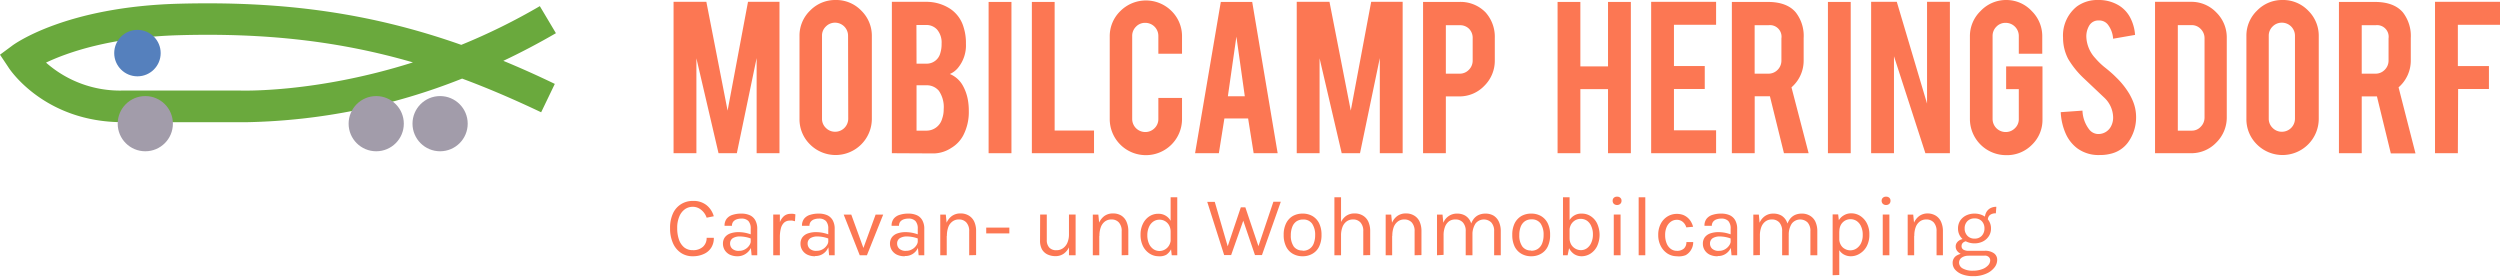 <?xml version="1.0" encoding="UTF-8"?> <svg xmlns="http://www.w3.org/2000/svg" id="Ebene_1" data-name="Ebene 1" viewBox="0 0 452 50"><defs><style>.cls-1{fill:#fc7753;}.cls-2{fill:#6aa93d;}.cls-3{fill:#a29caa;}.cls-4{fill:#5580bd;}</style></defs><title>logo</title><path class="cls-1" d="M125.91,27.7h-4.13V.33h5.93L131.55,20,135.24.33h5.69V27.7H136.8V10.5l-3.58,17.2h-3.31l-4-17.16Z"></path><path class="cls-1" d="M151.08,0a6.29,6.29,0,0,1,4.64,1.92,6.35,6.35,0,0,1,1.91,4.63V21.48a6.55,6.55,0,0,1-11.18,4.63,6.36,6.36,0,0,1-1.9-4.63V6.55a6.29,6.29,0,0,1,1.92-4.64A6.34,6.34,0,0,1,151.08,0Zm2.25,6.46A2.36,2.36,0,0,0,151,4.1a2.32,2.32,0,0,0-1.68.69,2.25,2.25,0,0,0-.7,1.67v15a2.25,2.25,0,0,0,.7,1.67,2.32,2.32,0,0,0,1.68.69,2.36,2.36,0,0,0,2.36-2.36Z"></path><path class="cls-1" d="M161.25,27.7V.33h6.18a7.86,7.86,0,0,1,4.41,1.29A6,6,0,0,1,174.24,5a9.23,9.23,0,0,1,.4,2.9,6.38,6.38,0,0,1-1.47,4.41,3.88,3.88,0,0,1-1.44,1.07,4.77,4.77,0,0,1,2.34,2.08,8.27,8.27,0,0,1,.94,2.7,11,11,0,0,1,.15,1.9,9.16,9.16,0,0,1-1,4.41A5.82,5.82,0,0,1,172,26.74a6,6,0,0,1-3.12,1Zm4.46-16.19h1.72A2.54,2.54,0,0,0,170,9.63a5.39,5.39,0,0,0,.24-1.73,3.61,3.61,0,0,0-.83-2.57,2.61,2.61,0,0,0-2-.81h-1.72Zm0,12.11h1.72a2.93,2.93,0,0,0,2.91-2.16,4.92,4.92,0,0,0,.28-1.7,5.2,5.2,0,0,0-.87-3.34,2.84,2.84,0,0,0-2.32-1h-1.72Z"></path><path class="cls-1" d="M182.87,27.7h-4.13V.35h4.13Z"></path><path class="cls-1" d="M197.8,27.7H186.56V.35h4.12V23.6h7.12Z"></path><path class="cls-1" d="M207.19,28.05a6.52,6.52,0,0,1-6.55-6.52V6.59A6.31,6.31,0,0,1,202.56,2a6.55,6.55,0,0,1,9.26,0,6.39,6.39,0,0,1,1.89,4.63V9.72h-4.28V6.51a2.36,2.36,0,0,0-2.37-2.38,2.25,2.25,0,0,0-1.67.69,2.33,2.33,0,0,0-.69,1.69v15a2.36,2.36,0,0,0,2.36,2.36,2.32,2.32,0,0,0,1.68-.69,2.26,2.26,0,0,0,.69-1.67V17.71h4.28v3.82a6.52,6.52,0,0,1-6.52,6.52Z"></path><path class="cls-1" d="M221.37,21.42l-1,6.28h-4.3L220.72.35h5.68L231,27.7h-4.34l-1-6.28Zm2.17-14.8L222,17.4h3.06Z"></path><path class="cls-1" d="M238.58,27.7h-4.13V.33h5.92L244.22,20,247.91.33h5.69V27.7h-4.13V10.5l-3.58,17.2h-3.31l-4-17.16Z"></path><path class="cls-1" d="M263.79.35a6.3,6.3,0,0,1,4.81,1.9,6.62,6.62,0,0,1,1.66,4.63v4a6.36,6.36,0,0,1-1.89,4.63,6.19,6.19,0,0,1-4.58,1.92h-2.38V27.7h-4.12V.35Zm2.47,6.59a2.33,2.33,0,0,0-.64-1.72,2.29,2.29,0,0,0-1.72-.66h-2.49v8.76h2.49a2.26,2.26,0,0,0,1.67-.7,2.32,2.32,0,0,0,.69-1.68Z"></path><path class="cls-1" d="M285.73,16.11V27.7h-4.12V.35h4.12V12h5V.35h4.13V27.7h-4.13V16.11Z"></path><path class="cls-1" d="M298.53,27.7V.33h11.74V4.48h-7.62v7.46h5.57v4.15h-5.57v7.47h7.62V27.7Z"></path><path class="cls-1" d="M319.62.35c2.3,0,4,.63,5.06,1.9a6.89,6.89,0,0,1,1.42,4.63v4a6.38,6.38,0,0,1-2.2,4.91L327,27.7h-4.46L320,17.4h-2.75V27.7h-4.13V.35Zm2.46,6.59a2.09,2.09,0,0,0-2.35-2.38h-2.49v8.76h2.49a2.29,2.29,0,0,0,1.67-.7,2.35,2.35,0,0,0,.68-1.68Z"></path><path class="cls-1" d="M334.61,27.7h-4.12V.35h4.12Z"></path><path class="cls-1" d="M342.94.33l5.47,18.4V.33h4.13V27.7h-4.43l-5.68-17.53V27.7H338.3V.33Z"></path><path class="cls-1" d="M362.71,28.05a6.54,6.54,0,0,1-6.55-6.52V6.59A6.31,6.31,0,0,1,358.08,2,6.35,6.35,0,0,1,362.71,0,6.27,6.27,0,0,1,367.34,2a6.36,6.36,0,0,1,1.9,4.63V9.72H365V6.51a2.37,2.37,0,0,0-2.38-2.38,2.26,2.26,0,0,0-1.67.69,2.33,2.33,0,0,0-.69,1.69v15a2.36,2.36,0,0,0,2.36,2.36,2.3,2.3,0,0,0,1.68-.69,2.21,2.21,0,0,0,.7-1.66V16.11h-2.29V12h6.57v9.57a6.23,6.23,0,0,1-1.92,4.62A6.31,6.31,0,0,1,362.71,28.05Z"></path><path class="cls-1" d="M386.2,20.89a7.67,7.67,0,0,1-1.48,4.89,5.37,5.37,0,0,1-2.84,1.95,7.9,7.9,0,0,1-2.29.3,6.49,6.49,0,0,1-4-1.2,6.74,6.74,0,0,1-2.11-2.67,10.79,10.79,0,0,1-.9-3.88l3.93-.28a5.91,5.91,0,0,0,1.26,3.46,2.09,2.09,0,0,0,1.71.77,2.56,2.56,0,0,0,2.16-1.33,3.37,3.37,0,0,0,.41-1.81,5,5,0,0,0-1.55-3.39l-3.67-3.47a16,16,0,0,1-2.9-3.57A8.24,8.24,0,0,1,373,6.82a6.7,6.7,0,0,1,2.51-5.66A6.29,6.29,0,0,1,379.35,0a7,7,0,0,1,3.77,1,5.69,5.69,0,0,1,2,2.14,7.92,7.92,0,0,1,.9,3.17L382.05,7a4.66,4.66,0,0,0-1-2.62,2,2,0,0,0-1.63-.68,1.89,1.89,0,0,0-1.73,1,3.82,3.82,0,0,0-.48,2,6,6,0,0,0,1.62,3.82,12.6,12.6,0,0,0,1.83,1.75c1,.8,1.59,1.36,1.9,1.68A14.25,14.25,0,0,1,385,17a11.51,11.51,0,0,1,.63,1.28A7.49,7.49,0,0,1,386.2,20.89Z"></path><path class="cls-1" d="M402.6,21.15a6.36,6.36,0,0,1-1.9,4.63,6.23,6.23,0,0,1-4.59,1.92h-6.48V.33h6.48a6.21,6.21,0,0,1,4.6,1.92,6.33,6.33,0,0,1,1.89,4.61Zm-8.85,2.47h2.49a2.17,2.17,0,0,0,1.66-.71,2.34,2.34,0,0,0,.68-1.67V6.92a2.32,2.32,0,0,0-.69-1.68,2.22,2.22,0,0,0-1.65-.7h-2.49Z"></path><path class="cls-1" d="M412.68,0a6.29,6.29,0,0,1,4.64,1.92,6.35,6.35,0,0,1,1.91,4.63V21.48a6.55,6.55,0,0,1-11.18,4.63,6.36,6.36,0,0,1-1.9-4.63V6.55a6.27,6.27,0,0,1,1.93-4.64A6.3,6.3,0,0,1,412.68,0Zm2.25,6.46a2.36,2.36,0,0,0-2.36-2.36,2.32,2.32,0,0,0-1.68.69,2.29,2.29,0,0,0-.7,1.67v15a2.29,2.29,0,0,0,.7,1.67,2.32,2.32,0,0,0,1.68.69,2.36,2.36,0,0,0,2.36-2.36Z"></path><path class="cls-1" d="M429.38.35q3.45,0,5.07,1.9a6.94,6.94,0,0,1,1.42,4.63v4a6.39,6.39,0,0,1-2.21,4.91l3.06,11.94h-4.46l-2.51-10.3H427V27.7h-4.12V.35Zm2.47,6.59a2.1,2.1,0,0,0-2.36-2.38H427v8.76h2.49a2.27,2.27,0,0,0,1.67-.7,2.32,2.32,0,0,0,.69-1.68Z"></path><path class="cls-1" d="M444.38,27.7h-4.13V.33H452V4.48h-7.62v7.46H450v4.15h-5.57Z"></path><path class="cls-1" d="M125.27,46.33a3.73,3.73,0,0,1-2.2-.64,4.07,4.07,0,0,1-1.42-1.78,6.46,6.46,0,0,1-.5-2.65,6.15,6.15,0,0,1,.54-2.71,3.87,3.87,0,0,1,1.48-1.66,3.93,3.93,0,0,1,2.1-.56,3.74,3.74,0,0,1,2.48.77,3.9,3.9,0,0,1,1.3,2l-1.29.26a3,3,0,0,0-1-1.43,2.35,2.35,0,0,0-1.53-.54,2.42,2.42,0,0,0-1.4.44,3,3,0,0,0-1,1.29,5.16,5.16,0,0,0-.39,2.13,6.18,6.18,0,0,0,.31,2.05,3.14,3.14,0,0,0,.94,1.42,2.42,2.42,0,0,0,1.58.51,2.6,2.6,0,0,0,1.82-.61,2.12,2.12,0,0,0,.67-1.62h1.3a3.2,3.2,0,0,1-.47,1.78,3,3,0,0,1-1.34,1.14A4.58,4.58,0,0,1,125.27,46.33Z"></path><path class="cls-1" d="M133.38,46.33a3.2,3.2,0,0,1-1.5-.32,2.3,2.3,0,0,1-.88-.84,2.19,2.19,0,0,1-.29-1.08,1.91,1.91,0,0,1,.37-1.22,2.12,2.12,0,0,1,1-.68,4.37,4.37,0,0,1,1.45-.22,6.51,6.51,0,0,1,1.16.11,7.29,7.29,0,0,1,1.13.32v.75a5.58,5.58,0,0,0-1-.29,6.06,6.06,0,0,0-1.06-.11,2.41,2.41,0,0,0-1.25.3,1.12,1.12,0,0,0-.51,1,1.25,1.25,0,0,0,.39.92,1.69,1.69,0,0,0,1.24.38,2.07,2.07,0,0,0,1.08-.28,2.14,2.14,0,0,0,.76-.7,1.48,1.48,0,0,0,.28-.84h.3a3,3,0,0,1-.32,1.36,2.71,2.71,0,0,1-.91,1A2.62,2.62,0,0,1,133.38,46.33Zm2.51-.18-.16-1.62V41.38a2,2,0,0,0-.42-1.42,1.69,1.69,0,0,0-1.27-.44,2.63,2.63,0,0,0-.86.14,1.39,1.39,0,0,0-.62.43,1.16,1.16,0,0,0-.22.74H131a2,2,0,0,1,.39-1.29,2.17,2.17,0,0,1,1.08-.7,5,5,0,0,1,1.57-.22,3.68,3.68,0,0,1,1.5.28,2.13,2.13,0,0,1,1,.9,3.1,3.1,0,0,1,.37,1.61v4.74Z"></path><path class="cls-1" d="M139.8,46.15V38.79H141v7.36Zm.83-3.32a8.52,8.52,0,0,1,.27-2.33,2.83,2.83,0,0,1,.79-1.38,1.8,1.8,0,0,1,1.26-.46,2.15,2.15,0,0,1,.45,0,2,2,0,0,1,.41.1L143.73,40l-.46-.11a2,2,0,0,0-.46,0,1.48,1.48,0,0,0-1.05.37,2.14,2.14,0,0,0-.58,1.05,6.22,6.22,0,0,0-.18,1.59Z"></path><path class="cls-1" d="M147.4,46.33a3.17,3.17,0,0,1-1.5-.32,2.23,2.23,0,0,1-.88-.84,2.09,2.09,0,0,1-.29-1.08,1.91,1.91,0,0,1,.37-1.22,2.12,2.12,0,0,1,1-.68,4.37,4.37,0,0,1,1.45-.22,6.4,6.4,0,0,1,1.15.11,7.41,7.41,0,0,1,1.14.32v.75a5.81,5.81,0,0,0-1-.29,6.07,6.07,0,0,0-1.07-.11,2.4,2.4,0,0,0-1.24.3,1.12,1.12,0,0,0-.51,1,1.25,1.25,0,0,0,.39.92,1.69,1.69,0,0,0,1.24.38,2.07,2.07,0,0,0,1.08-.28,2.23,2.23,0,0,0,.76-.7,1.48,1.48,0,0,0,.28-.84H150a2.87,2.87,0,0,1-.32,1.36,2.48,2.48,0,0,1-2.32,1.4Zm2.5-.18-.15-1.62V41.38a2,2,0,0,0-.42-1.42,1.7,1.7,0,0,0-1.27-.44,2.54,2.54,0,0,0-.86.14,1.34,1.34,0,0,0-.62.43,1.17,1.17,0,0,0-.23.74H145a2,2,0,0,1,.39-1.29,2.17,2.17,0,0,1,1.08-.7,5,5,0,0,1,1.57-.22,3.75,3.75,0,0,1,1.5.28,2.18,2.18,0,0,1,1,.9,3.1,3.1,0,0,1,.37,1.61v4.74Z"></path><path class="cls-1" d="M152.54,38.8h1.37l2.3,6.32H156l2.31-6.32h1.37l-2.94,7.35h-1.3Z"></path><path class="cls-1" d="M163.58,46.33a3.2,3.2,0,0,1-1.5-.32,2.3,2.3,0,0,1-.88-.84,2.19,2.19,0,0,1-.29-1.08,1.91,1.91,0,0,1,.37-1.22,2.12,2.12,0,0,1,1-.68,4.37,4.37,0,0,1,1.45-.22,6.51,6.51,0,0,1,1.16.11,7.29,7.29,0,0,1,1.13.32v.75a5.58,5.58,0,0,0-1-.29,6.06,6.06,0,0,0-1.06-.11,2.44,2.44,0,0,0-1.25.3,1.12,1.12,0,0,0-.51,1,1.25,1.25,0,0,0,.39.92,1.69,1.69,0,0,0,1.24.38,2.07,2.07,0,0,0,1.08-.28,2.14,2.14,0,0,0,.76-.7,1.48,1.48,0,0,0,.28-.84h.3a3,3,0,0,1-.32,1.36,2.48,2.48,0,0,1-2.33,1.4Zm2.51-.18-.16-1.62V41.38a2,2,0,0,0-.42-1.42,1.69,1.69,0,0,0-1.27-.44,2.63,2.63,0,0,0-.86.14,1.39,1.39,0,0,0-.62.43,1.16,1.16,0,0,0-.22.74H161.2a2,2,0,0,1,.39-1.29,2.17,2.17,0,0,1,1.08-.7,5,5,0,0,1,1.57-.22,3.68,3.68,0,0,1,1.5.28,2.13,2.13,0,0,1,1,.9,3.1,3.1,0,0,1,.37,1.61v4.74Z"></path><path class="cls-1" d="M170,46.15V38.8h1l.17,1.69v5.66Zm5.23,0V41.83a2.26,2.26,0,0,0-.51-1.6,1.74,1.74,0,0,0-1.37-.55,1.85,1.85,0,0,0-1.14.36,2.18,2.18,0,0,0-.75,1,4.51,4.51,0,0,0-.26,1.6h-.46a6.22,6.22,0,0,1,.34-2.19,2.92,2.92,0,0,1,1-1.38,2.6,2.6,0,0,1,1.58-.48,2.82,2.82,0,0,1,1.49.38,2.5,2.5,0,0,1,1,1.12,4.08,4.08,0,0,1,.33,1.71v4.32Z"></path><path class="cls-1" d="M178.31,42.2V41.15h4.18V42.2Z"></path><path class="cls-1" d="M188.06,38.79h1.2v4.58a1.94,1.94,0,0,0,.45,1.39,1.66,1.66,0,0,0,1.28.48,2,2,0,0,0,1.21-.37,2.34,2.34,0,0,0,.79-1,3.83,3.83,0,0,0,.28-1.48h.44a5.75,5.75,0,0,1-.35,2.11,3,3,0,0,1-1,1.34,2.55,2.55,0,0,1-1.53.47,3.33,3.33,0,0,1-1.45-.31,2.29,2.29,0,0,1-1-.93,3.28,3.28,0,0,1-.34-1.59Zm5.21,0h1.2v7.36h-1.2Z"></path><path class="cls-1" d="M197.58,46.15V38.8h1l.17,1.69v5.66Zm5.22,0V41.83a2.26,2.26,0,0,0-.5-1.6,1.74,1.74,0,0,0-1.37-.55,1.9,1.9,0,0,0-1.15.36,2.24,2.24,0,0,0-.74,1,4.29,4.29,0,0,0-.26,1.6h-.46a6.47,6.47,0,0,1,.33-2.19,3,3,0,0,1,1-1.38,2.6,2.6,0,0,1,1.58-.48,2.82,2.82,0,0,1,1.49.38,2.5,2.5,0,0,1,.95,1.12,4.08,4.08,0,0,1,.33,1.71v4.32Z"></path><path class="cls-1" d="M209.48,46.33a2.93,2.93,0,0,1-1.63-.48,3.43,3.43,0,0,1-1.2-1.35,4.57,4.57,0,0,1-.44-2.06,4.31,4.31,0,0,1,.44-2,3.29,3.29,0,0,1,1.16-1.33,2.9,2.9,0,0,1,1.6-.46,2.48,2.48,0,0,1,2.36,1.52,4.16,4.16,0,0,1,.34,1.78h-.46a2.43,2.43,0,0,0-.29-1.23,1.94,1.94,0,0,0-1.74-1,1.92,1.92,0,0,0-1.09.33,2.28,2.28,0,0,0-.8,1,3.55,3.55,0,0,0-.29,1.48,3.63,3.63,0,0,0,.29,1.51,2.34,2.34,0,0,0,.8,1,1.93,1.93,0,0,0,1.09.34,2,2,0,0,0,1-.27,2,2,0,0,0,.76-.76,2.35,2.35,0,0,0,.3-1.22h.46a4.26,4.26,0,0,1-.35,1.81,2.65,2.65,0,0,1-.94,1.13A2.49,2.49,0,0,1,209.48,46.33Zm2.37-.18-.2-1.72V35.67h1.2V46.15Z"></path><path class="cls-1" d="M218.27,36.5h1.36l2.5,8.59h-.35l2.56-7.6h.82L227.69,45h-.33l2.87-8.53h1.34l-3.41,9.65H226.9l-2.23-6.55h.23l-2.31,6.55h-1.26Z"></path><path class="cls-1" d="M235.52,46.33a3.47,3.47,0,0,1-1.77-.44,3,3,0,0,1-1.21-1.29,4.59,4.59,0,0,1-.45-2.13,4.52,4.52,0,0,1,.45-2.12,3.11,3.11,0,0,1,1.21-1.3,3.57,3.57,0,0,1,1.77-.43,3.49,3.49,0,0,1,1.75.43,3.13,3.13,0,0,1,1.22,1.3,4.65,4.65,0,0,1,.44,2.12,4.73,4.73,0,0,1-.44,2.13,3,3,0,0,1-1.22,1.29A3.4,3.4,0,0,1,235.52,46.33Zm0-1a2,2,0,0,0,2-1.32,4,4,0,0,0,.26-1.5,3.53,3.53,0,0,0-.55-2.07,1.87,1.87,0,0,0-1.62-.75,2.09,2.09,0,0,0-1.22.34,2.11,2.11,0,0,0-.75,1,4.08,4.08,0,0,0-.26,1.51,3.4,3.4,0,0,0,.55,2.06A1.9,1.9,0,0,0,235.49,45.29Z"></path><path class="cls-1" d="M241.26,46.15V35.67h1.2V46.15Zm5.22,0V41.83a2.26,2.26,0,0,0-.5-1.6,1.74,1.74,0,0,0-1.37-.55,1.9,1.9,0,0,0-1.15.36,2.24,2.24,0,0,0-.74,1,4.29,4.29,0,0,0-.26,1.6H242a6.47,6.47,0,0,1,.33-2.19,3,3,0,0,1,1-1.38,2.6,2.6,0,0,1,1.58-.48,2.82,2.82,0,0,1,1.49.38,2.5,2.5,0,0,1,1,1.12,4.08,4.08,0,0,1,.33,1.71v4.32Z"></path><path class="cls-1" d="M250.53,46.15V38.8h1l.17,1.69v5.66Zm5.23,0V41.83a2.31,2.31,0,0,0-.5-1.6,1.78,1.78,0,0,0-1.38-.55,1.85,1.85,0,0,0-1.14.36,2.32,2.32,0,0,0-.75,1,4.51,4.51,0,0,0-.26,1.6h-.46a6.22,6.22,0,0,1,.34-2.19,2.94,2.94,0,0,1,1-1.38,2.58,2.58,0,0,1,1.58-.48,2.78,2.78,0,0,1,1.48.38,2.44,2.44,0,0,1,1,1.12,4.08,4.08,0,0,1,.33,1.71v4.32Z"></path><path class="cls-1" d="M259.81,46.15V38.8h1l.14,1.48a2.69,2.69,0,0,1,1-1.23,2.57,2.57,0,0,1,1.5-.43,2.82,2.82,0,0,1,1.49.38,2.5,2.5,0,0,1,.95,1.12,4.08,4.08,0,0,1,.33,1.71v4.32H265V41.83a2.26,2.26,0,0,0-.5-1.6,1.74,1.74,0,0,0-1.37-.55A1.9,1.9,0,0,0,262,40a2.24,2.24,0,0,0-.74,1,4.29,4.29,0,0,0-.26,1.6v3.48Zm10.33,0V41.83a2.26,2.26,0,0,0-.51-1.6,1.92,1.92,0,0,0-2.88.22,3.65,3.65,0,0,0-.53,2.13h-.56a6.94,6.94,0,0,1,.2-1.74,3.55,3.55,0,0,1,.57-1.24,2.44,2.44,0,0,1,.92-.74,3,3,0,0,1,1.22-.24,2.84,2.84,0,0,1,1.49.38,2.56,2.56,0,0,1,.95,1.12,4.08,4.08,0,0,1,.33,1.71v4.32Z"></path><path class="cls-1" d="M276.85,46.33a3.45,3.45,0,0,1-1.77-.44,3.11,3.11,0,0,1-1.22-1.29,4.73,4.73,0,0,1-.44-2.13,4.65,4.65,0,0,1,.44-2.12,3.2,3.2,0,0,1,1.22-1.3,3.54,3.54,0,0,1,1.77-.43,3.49,3.49,0,0,1,1.75.43,3.13,3.13,0,0,1,1.22,1.3,4.65,4.65,0,0,1,.44,2.12,4.73,4.73,0,0,1-.44,2.13,3,3,0,0,1-1.22,1.29A3.4,3.4,0,0,1,276.85,46.33Zm0-1a2.09,2.09,0,0,0,1.22-.35,2.14,2.14,0,0,0,.76-1,4,4,0,0,0,.25-1.5,3.53,3.53,0,0,0-.54-2.07,1.89,1.89,0,0,0-1.62-.75,2.07,2.07,0,0,0-1.22.34,2.19,2.19,0,0,0-.76,1,4.08,4.08,0,0,0-.25,1.51,3.4,3.4,0,0,0,.55,2.06A1.87,1.87,0,0,0,276.81,45.29Z"></path><path class="cls-1" d="M282.59,46.15V35.67h1.19v8.76l-.35,1.72Zm3.36.18a2.46,2.46,0,0,1-1.33-.38,2.67,2.67,0,0,1-.95-1.13,4.26,4.26,0,0,1-.35-1.81h.46a2.35,2.35,0,0,0,.3,1.22,2.08,2.08,0,0,0,1.75,1,1.92,1.92,0,0,0,1.08-.34,2.4,2.4,0,0,0,.79-1,3.48,3.48,0,0,0,.3-1.51,3.4,3.4,0,0,0-.3-1.48,2.24,2.24,0,0,0-.78-1,2,2,0,0,0-1.11-.33,2,2,0,0,0-1,.25,2.13,2.13,0,0,0-.76.76,2.43,2.43,0,0,0-.29,1.23h-.46a4.15,4.15,0,0,1,.35-1.78A2.45,2.45,0,0,1,286,38.62a2.87,2.87,0,0,1,1.59.46,3.24,3.24,0,0,1,1.17,1.33,4.92,4.92,0,0,1,0,4.09,3.41,3.41,0,0,1-1.19,1.35A3,3,0,0,1,286,46.33Z"></path><path class="cls-1" d="M292.37,37.06a.82.82,0,0,1-.59-.21.74.74,0,0,1-.21-.55.7.7,0,0,1,.21-.54.81.81,0,0,1,.59-.2.79.79,0,0,1,.58.2.67.67,0,0,1,.22.54.71.71,0,0,1-.22.55A.79.79,0,0,1,292.37,37.06Zm-.6,9.09V38.79H293v7.36Z"></path><path class="cls-1" d="M296.27,46.15V35.67h1.2V46.15Z"></path><path class="cls-1" d="M303.16,46.33a3.13,3.13,0,0,1-1.65-.47,3.5,3.5,0,0,1-1.23-1.35,4.17,4.17,0,0,1-.47-2,4.23,4.23,0,0,1,.47-2.08,3.32,3.32,0,0,1,1.23-1.31,3.2,3.2,0,0,1,1.65-.45,3.33,3.33,0,0,1,1.12.18,2.86,2.86,0,0,1,.86.52,2.91,2.91,0,0,1,.61.75,3.71,3.71,0,0,1,.36.88l-1.23.11a2,2,0,0,0-.64-1,1.66,1.66,0,0,0-1.1-.37,1.82,1.82,0,0,0-1,.31,2.26,2.26,0,0,0-.78.93,3.49,3.49,0,0,0-.3,1.54,3.72,3.72,0,0,0,.27,1.48,2.25,2.25,0,0,0,.75,1,1.81,1.81,0,0,0,1.08.35,1.83,1.83,0,0,0,1.3-.42,1.55,1.55,0,0,0,.44-1.17h1.23a2.59,2.59,0,0,1-.36,1.37,2.56,2.56,0,0,1-1,1A3.32,3.32,0,0,1,303.16,46.33Z"></path><path class="cls-1" d="M310.55,46.33a3.2,3.2,0,0,1-1.5-.32,2.23,2.23,0,0,1-.88-.84,2.09,2.09,0,0,1-.29-1.08,1.91,1.91,0,0,1,.37-1.22,2.12,2.12,0,0,1,1-.68,4.37,4.37,0,0,1,1.45-.22,6.6,6.6,0,0,1,1.16.11,7.62,7.62,0,0,1,1.13.32v.75a5.81,5.81,0,0,0-1-.29,6.07,6.07,0,0,0-1.07-.11,2.4,2.4,0,0,0-1.24.3,1.12,1.12,0,0,0-.51,1,1.25,1.25,0,0,0,.39.92,1.69,1.69,0,0,0,1.24.38,2.07,2.07,0,0,0,1.08-.28,2.23,2.23,0,0,0,.76-.7,1.48,1.48,0,0,0,.28-.84h.29a2.87,2.87,0,0,1-.32,1.36,2.48,2.48,0,0,1-2.32,1.4Zm2.51-.18-.16-1.62V41.38a2,2,0,0,0-.42-1.42,1.7,1.7,0,0,0-1.27-.44,2.54,2.54,0,0,0-.86.14,1.34,1.34,0,0,0-.62.43,1.17,1.17,0,0,0-.23.74h-1.33a2,2,0,0,1,.39-1.29,2.17,2.17,0,0,1,1.08-.7,5,5,0,0,1,1.57-.22,3.75,3.75,0,0,1,1.5.28,2.18,2.18,0,0,1,1,.9,3.1,3.1,0,0,1,.37,1.61v4.74Z"></path><path class="cls-1" d="M317,46.15V38.8h1l.13,1.48a2.77,2.77,0,0,1,1-1.23,2.55,2.55,0,0,1,1.5-.43,2.84,2.84,0,0,1,1.49.38,2.48,2.48,0,0,1,.94,1.12,3.92,3.92,0,0,1,.34,1.71v4.32h-1.19V41.83a2.31,2.31,0,0,0-.5-1.6,1.76,1.76,0,0,0-1.37-.55,1.88,1.88,0,0,0-1.15.36,2.24,2.24,0,0,0-.74,1,4.29,4.29,0,0,0-.26,1.6v3.48Zm10.32,0V41.83a2.26,2.26,0,0,0-.5-1.6,1.92,1.92,0,0,0-2.88.22,3.65,3.65,0,0,0-.53,2.13h-.56a6.94,6.94,0,0,1,.2-1.74,3.55,3.55,0,0,1,.57-1.24,2.44,2.44,0,0,1,.92-.74,2.92,2.92,0,0,1,1.22-.24,2.78,2.78,0,0,1,1.48.38,2.44,2.44,0,0,1,1,1.12,4.08,4.08,0,0,1,.33,1.71v4.32Z"></path><path class="cls-1" d="M331.34,49.76v-11h1l.2,1.72v9.24Zm3.34-3.43a2.54,2.54,0,0,1-1.4-.37,2.29,2.29,0,0,1-.92-1.08,4.08,4.08,0,0,1-.32-1.73h.5a2.16,2.16,0,0,0,.29,1.15,1.8,1.8,0,0,0,.74.71,2,2,0,0,0,1,.25,2,2,0,0,0,1.06-.32,2.39,2.39,0,0,0,.83-.94,3.28,3.28,0,0,0,.32-1.54,3.43,3.43,0,0,0-.29-1.5,2.28,2.28,0,0,0-.8-1,2,2,0,0,0-1.1-.33,2,2,0,0,0-1,.25,2,2,0,0,0-.74.74,2.37,2.37,0,0,0-.29,1.2H332a4,4,0,0,1,.35-1.79,2.45,2.45,0,0,1,1-1.09,2.53,2.53,0,0,1,1.36-.37,3,3,0,0,1,1.61.46,3.5,3.5,0,0,1,1.2,1.32,4.26,4.26,0,0,1,.46,2.06,4.35,4.35,0,0,1-.46,2.08,3.42,3.42,0,0,1-1.22,1.33A3,3,0,0,1,334.68,46.33Z"></path><path class="cls-1" d="M341,37.06a.79.79,0,0,1-.58-.21.75.75,0,0,1-.22-.55.71.71,0,0,1,.22-.54.79.79,0,0,1,.58-.2.81.81,0,0,1,.59.2.7.7,0,0,1,.21.54.74.74,0,0,1-.21.55A.82.82,0,0,1,341,37.06Zm-.6,9.09V38.79h1.2v7.36Z"></path><path class="cls-1" d="M344.91,46.15V38.8h1l.17,1.69v5.66Zm5.22,0V41.83a2.31,2.31,0,0,0-.5-1.6,1.76,1.76,0,0,0-1.37-.55,1.88,1.88,0,0,0-1.15.36,2.24,2.24,0,0,0-.74,1,4.29,4.29,0,0,0-.26,1.6h-.47a6.46,6.46,0,0,1,.34-2.19,3,3,0,0,1,1-1.38,2.58,2.58,0,0,1,1.58-.48A2.84,2.84,0,0,1,350,39a2.5,2.5,0,0,1,.95,1.12,4.08,4.08,0,0,1,.33,1.71v4.32Z"></path><path class="cls-1" d="M356.78,49.93a5.51,5.51,0,0,1-2-.32,3.23,3.23,0,0,1-1.29-.85,1.8,1.8,0,0,1-.45-1.18,1.51,1.51,0,0,1,.62-1.31,2.72,2.72,0,0,1,1.62-.45l.66.42a2.07,2.07,0,0,0-1.28.35,1.1,1.1,0,0,0-.46.94,1.22,1.22,0,0,0,.65,1,3.58,3.58,0,0,0,1.89.41,4.51,4.51,0,0,0,1.62-.27,2.65,2.65,0,0,0,1.08-.69,1.33,1.33,0,0,0,.39-.91.81.81,0,0,0-.26-.6,1,1,0,0,0-.77-.25H356a3.34,3.34,0,0,1-1.29-.23,2,2,0,0,1-.83-.59,1.26,1.26,0,0,1-.29-.81,1.15,1.15,0,0,1,.26-.78,1.55,1.55,0,0,1,.68-.49,2.25,2.25,0,0,1,.9-.17l.23.44a1.11,1.11,0,0,0-.46.11,1,1,0,0,0-.4.3.85.85,0,0,0-.15.51.73.73,0,0,0,.29.6,1.8,1.8,0,0,0,1.06.23h2.86a2.72,2.72,0,0,1,1.63.44,1.42,1.42,0,0,1,.6,1.22,2.19,2.19,0,0,1-.52,1.39,3.68,3.68,0,0,1-1.47,1.09A5.55,5.55,0,0,1,356.78,49.93ZM357,44a3.43,3.43,0,0,1-1.52-.34,2.76,2.76,0,0,1-1.08-.95,2.52,2.52,0,0,1-.39-1.4,2.59,2.59,0,0,1,.39-1.42,2.74,2.74,0,0,1,1.08-.94,3.43,3.43,0,0,1,1.52-.33,3.37,3.37,0,0,1,1.5.33,2.71,2.71,0,0,1,1.07.94,2.51,2.51,0,0,1,.4,1.42,2.45,2.45,0,0,1-.4,1.4,2.73,2.73,0,0,1-1.07.95A3.37,3.37,0,0,1,357,44Zm0-.86a1.67,1.67,0,0,0,1.32-.53,1.89,1.89,0,0,0,.47-1.3,1.84,1.84,0,0,0-.47-1.31,1.7,1.7,0,0,0-1.32-.51,1.72,1.72,0,0,0-1.31.51,1.81,1.81,0,0,0-.48,1.31,1.85,1.85,0,0,0,.48,1.3A1.69,1.69,0,0,0,357,43.14Zm2.42-3.36-.57-.23a2.41,2.41,0,0,1,.25-1.13,1.88,1.88,0,0,1,.72-.76,2.24,2.24,0,0,1,1.12-.27l-.09,1.18a1.63,1.63,0,0,0-1.06.3A1.08,1.08,0,0,0,359.41,39.78Z"></path><path class="cls-2" d="M44.77,22.09c-.91,0-1.47,0-1.61,0H22.21c-14.15,0-20.48-9.54-20.74-10L0,9.89,2.15,8.3C2.53,8,11.81,1.21,32.4.67c19-.5,34.75,1.71,51,7.44a111.3,111.3,0,0,0,14.2-7L100.51,6C97.3,7.86,94.12,9.53,91,11q4.59,1.89,9.31,4.17l-2.47,5.13C93,18,88.22,15.94,83.55,14.21A110.8,110.8,0,0,1,44.77,22.09ZM8.32,11.32a20.2,20.2,0,0,0,13.89,5.05H43.29c.28,0,13.69.51,31.37-5.09C61.39,7.43,48.09,5.94,32.55,6.36,20,6.69,12.14,9.51,8.32,11.32Z"></path><circle class="cls-3" cx="26.27" cy="22.36" r="4.99"></circle><circle class="cls-4" cx="24.85" cy="9.6" r="4.2"></circle><circle class="cls-3" cx="68.02" cy="22.36" r="4.99"></circle><circle class="cls-3" cx="79.57" cy="22.36" r="4.99"></circle></svg> 